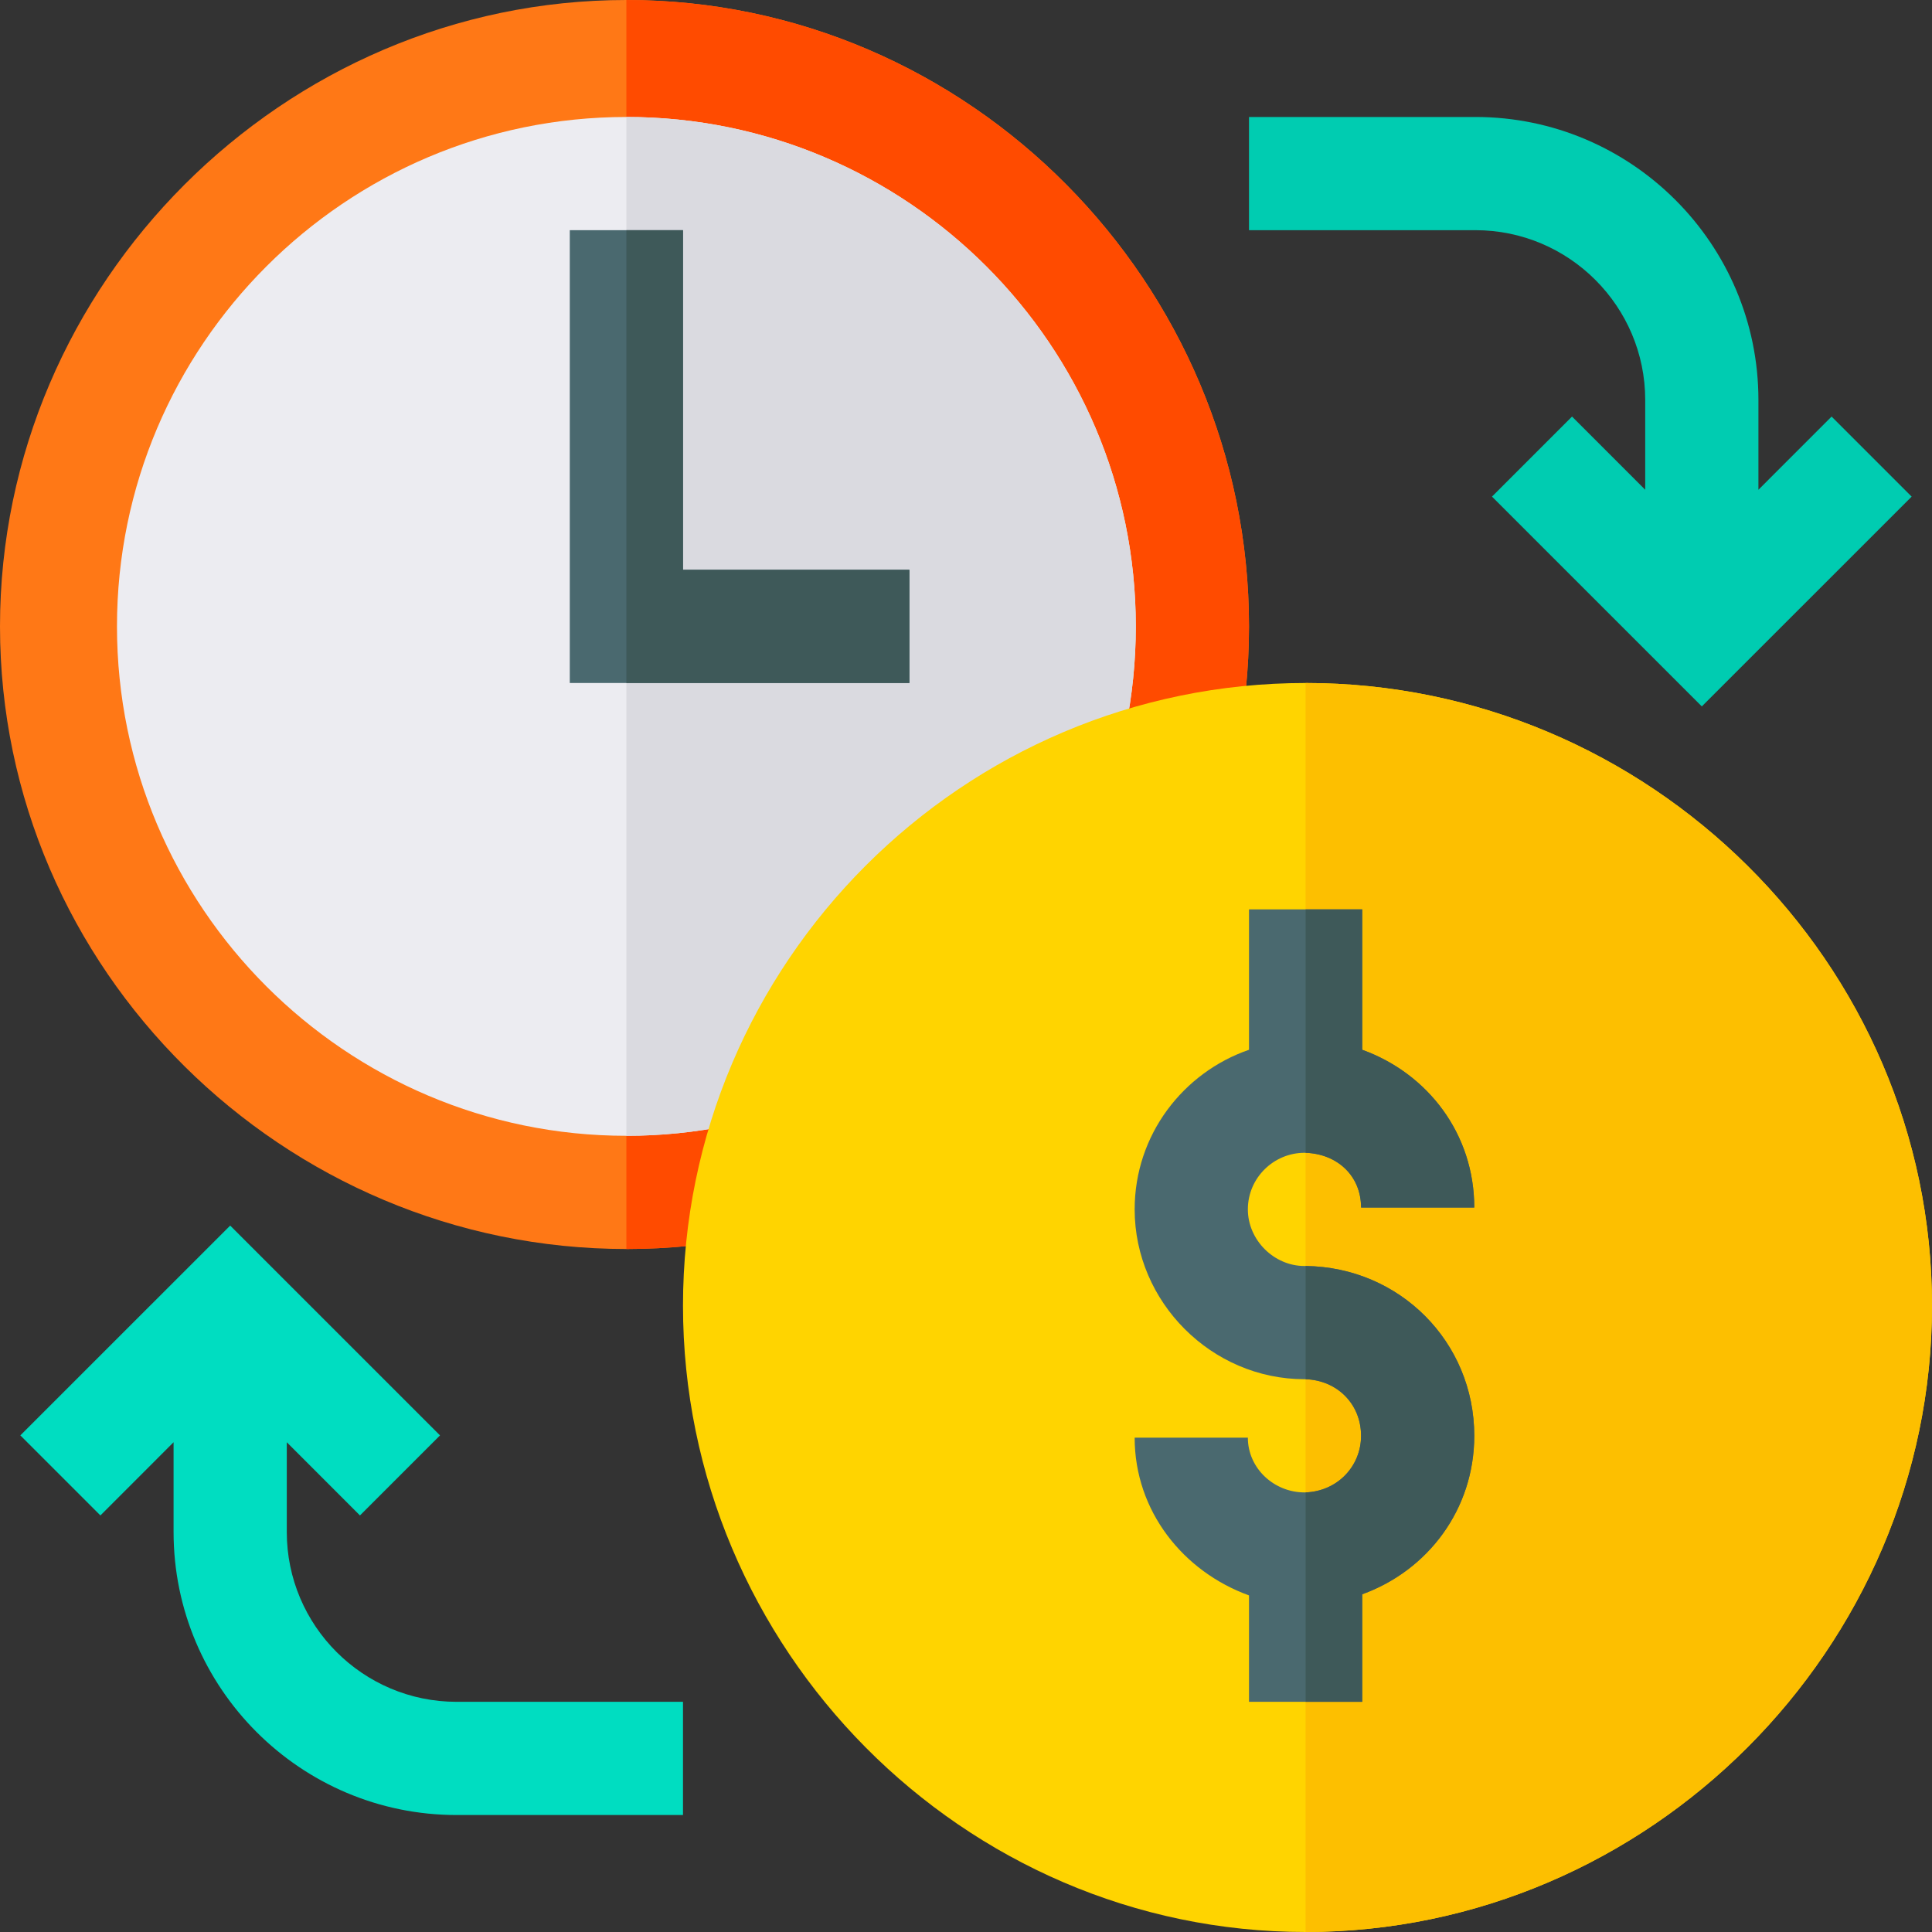 <svg width="64" height="64" viewBox="0 0 64 64" fill="none" xmlns="http://www.w3.org/2000/svg">
<rect x="0" y="0" width="64" height="64" fill="#333333" stroke="none"/>
<g clip-path="url(#clip0_132_2809)">
<path d="M20.75 0C9.387 0 0 9.387 0 20.75C0 32.113 9.387 41.375 20.75 41.375C32.113 41.375 41.375 32.113 41.375 20.75C41.375 9.387 32.113 0 20.75 0Z" fill="#FF7816"/>
<path d="M41.375 20.75C41.375 32.113 32.113 41.375 20.75 41.375V0C32.113 0 41.375 9.387 41.375 20.75Z" fill="#FF4B00"/>
<path d="M20.75 3.875C11.45 3.875 3.875 11.45 3.875 20.75C3.875 30.05 11.45 37.625 20.75 37.625C30.05 37.625 37.625 30.05 37.625 20.75C37.625 11.45 30.05 3.875 20.75 3.875Z" fill="#ECECF1"/>
<path d="M37.625 20.75C37.625 30.05 30.05 37.625 20.75 37.625V3.875C30.05 3.875 37.625 11.45 37.625 20.75Z" fill="#DADAE0"/>
<path d="M15.125 56.375C12.023 56.375 9.5 53.852 9.5 50.75V47.776L11.924 50.201L14.576 47.549L7.625 40.599L0.674 47.549L3.326 50.201L5.75 47.776V50.75C5.75 55.919 9.956 60.125 15.125 60.125H22.625V56.375H15.125Z" fill="#00DDC1"/>
<path d="M60.674 13.799L58.25 16.224V13.25C58.25 8.081 54.044 3.875 48.875 3.875H41.375V7.625H48.875C51.977 7.625 54.5 10.148 54.5 13.25V16.224L52.076 13.799L49.424 16.451L56.375 23.401L63.326 16.451L60.674 13.799Z" fill="#00CCB1"/>
<path d="M30.125 18.875V22.625H18.875V7.625H22.625V18.875H30.125Z" fill="#4A696F"/>
<path d="M30.125 18.875V22.625H20.75V7.625H22.625V18.875H30.125Z" fill="#3E5959"/>
<path d="M43.25 22.625C31.887 22.625 22.625 31.887 22.625 43.25C22.625 54.613 31.887 64 43.25 64C54.613 64 64 54.613 64 43.25C64 31.887 54.613 22.625 43.25 22.625Z" fill="#FFD400"/>
<path d="M64 43.25C64 54.613 54.613 64 43.25 64V22.625C54.613 22.625 64 31.887 64 43.25Z" fill="#FDBF00"/>
<path d="M48.837 47.562C48.837 50 47.3 52.025 45.125 52.812V56.375H41.375V52.85C39.2 52.062 37.587 50.062 37.587 47.625H41.337C41.337 48.637 42.2 49.438 43.212 49.438H43.25C44.3 49.4 45.087 48.575 45.087 47.562C45.087 46.513 44.3 45.725 43.25 45.688H43.212C40.138 45.688 37.587 43.137 37.587 40.062C37.587 37.587 39.2 35.525 41.375 34.775V30.125H45.125V34.775C47.3 35.562 48.837 37.562 48.837 40H45.087C45.087 38.95 44.3 38.225 43.25 38.188H43.212C42.2 38.188 41.337 39.013 41.337 40.062C41.337 41.075 42.2 41.938 43.212 41.938H43.25C46.363 41.975 48.837 44.45 48.837 47.562Z" fill="#4A696F"/>
<path d="M48.837 47.562C48.837 50 47.3 52.025 45.125 52.812V56.375H43.25V49.438C44.3 49.4 45.087 48.575 45.087 47.562C45.087 46.513 44.3 45.725 43.25 45.688V41.938C46.363 41.975 48.837 44.45 48.837 47.562Z" fill="#3E5959"/>
<path d="M43.25 38.188V30.125H45.125V34.775C47.3 35.562 48.837 37.562 48.837 40H45.087C45.087 38.95 44.3 38.225 43.25 38.188Z" fill="#3E5959"/>
</g>
<defs>
<clipPath id="clip0_132_2809">
<rect width="64" height="64" fill="white"/>
</clipPath>
</defs>
</svg>
